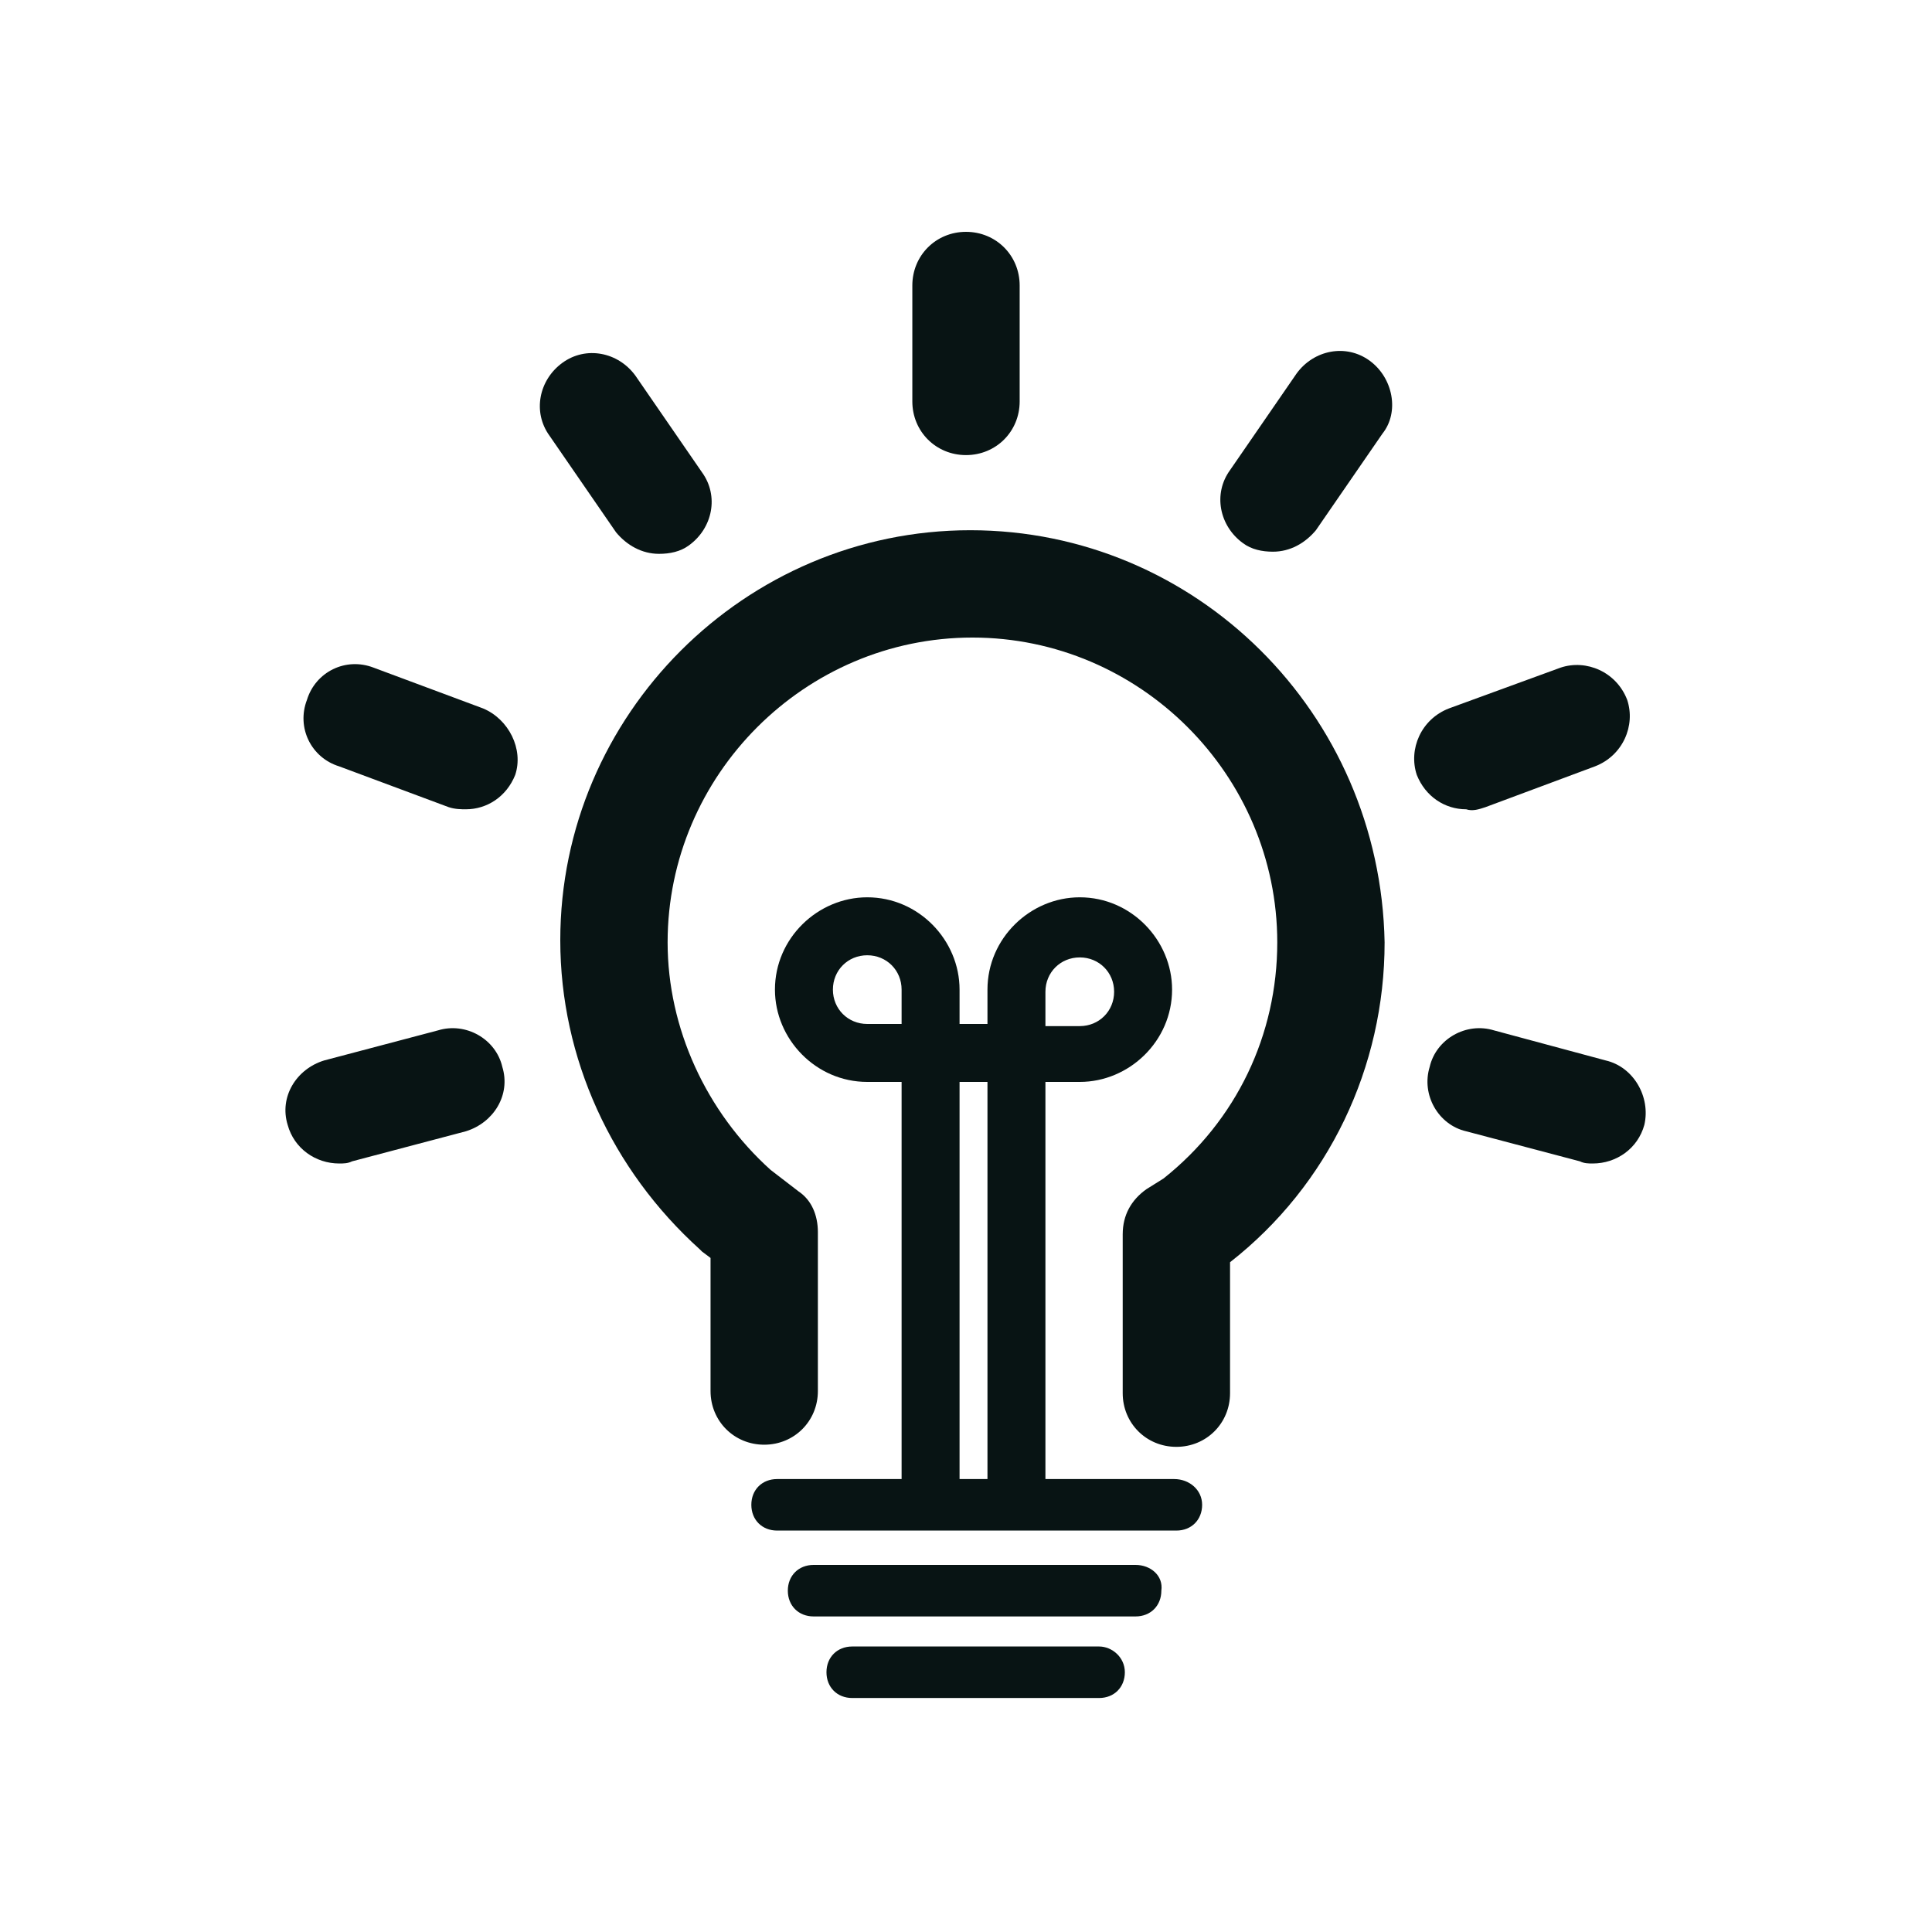<?xml version="1.0" encoding="utf-8"?>
<!-- Generator: Adobe Illustrator 21.0.0, SVG Export Plug-In . SVG Version: 6.00 Build 0)  -->
<svg version="1.1" xmlns="http://www.w3.org/2000/svg" xmlns:xlink="http://www.w3.org/1999/xlink" x="0px" y="0px"
	 viewBox="0 0 90 90" style="enable-background:new 0 0 90 90;" xml:space="preserve">
<style type="text/css">
	.st0{display:none;opacity:0.26;}
	.st1{display:inline;fill:#FFFFFF;stroke:#ED1C24;stroke-miterlimit:10;}
	.st2{fill:#081414;}
</style>
<g id="Layer_1" class="st0">
	<rect x="10" y="10" class="st1" width="70.1" height="70.1"/>
</g>
<g id="Layer_2">
	<g>
		<path class="st2" d="M30.7,25.8c0.5,0,1-0.1,1.4-0.4c1.1-0.8,1.4-2.3,0.6-3.4l-3.1-4.5c-0.8-1.1-2.3-1.4-3.4-0.6
			c-1.1,0.8-1.4,2.3-0.6,3.4l3.1,4.5C29.2,25.4,29.9,25.8,30.7,25.8z"/>
		<path class="st2" d="M22.5,33l-5.1-1.9c-1.3-0.5-2.7,0.2-3.1,1.5c-0.5,1.3,0.2,2.7,1.5,3.1l5.1,1.9c0.3,0.1,0.6,0.1,0.8,0.1
			c1,0,1.9-0.6,2.3-1.6C24.4,34.9,23.7,33.5,22.5,33z"/>
		<path class="st2" d="M20.4,48l-5.3,1.4c-1.3,0.4-2.1,1.7-1.7,3c0.3,1.1,1.3,1.8,2.4,1.8c0.2,0,0.4,0,0.6-0.1l5.3-1.4
			c1.3-0.4,2.1-1.7,1.7-3C23.1,48.4,21.7,47.6,20.4,48z"/>
		<path class="st2" d="M45,21.2c1.4,0,2.5-1.1,2.5-2.5v-5.4c0-1.4-1.1-2.5-2.5-2.5c-1.4,0-2.5,1.1-2.5,2.5v5.4
			C42.5,20.1,43.6,21.2,45,21.2z"/>
		<path class="st2" d="M63.8,16.8c-1.1-0.8-2.6-0.5-3.4,0.6l-3.1,4.5c-0.8,1.1-0.5,2.6,0.6,3.4c0.4,0.3,0.9,0.4,1.4,0.4
			c0.8,0,1.5-0.4,2-1l3.1-4.5C65.2,19.2,64.9,17.6,63.8,16.8z"/>
		<path class="st2" d="M69.2,37.6l5.1-1.9c1.3-0.5,1.9-1.9,1.5-3.1c-0.5-1.3-1.9-1.9-3.1-1.5L67.5,33c-1.3,0.5-1.9,1.9-1.5,3.1
			c0.4,1,1.3,1.6,2.3,1.6C68.6,37.8,68.9,37.7,69.2,37.6z"/>
		<path class="st2" d="M74.8,49.4L69.6,48c-1.3-0.4-2.7,0.4-3,1.7c-0.4,1.3,0.4,2.7,1.7,3l5.3,1.4c0.2,0.1,0.4,0.1,0.6,0.1
			c1.1,0,2.1-0.7,2.4-1.8C76.9,51.1,76.1,49.7,74.8,49.4z"/>
		<path class="st2" d="M45.2,24.7c-10.5,0-19.1,8.6-19.1,19.1c0,5.5,2.4,10.7,6.5,14.4c0,0,0.1,0.1,0.1,0.1l0.4,0.3v6.2
			c0,1.4,1.1,2.5,2.5,2.5s2.5-1.1,2.5-2.5v-7.4c0-0.8-0.3-1.5-0.9-1.9l-1.3-1c-3-2.7-4.8-6.6-4.8-10.6c0-7.8,6.4-14.2,14.2-14.2
			c7.8,0,14.2,6.4,14.2,14.2c0,4.3-1.9,8.3-5.3,11l-0.8,0.5c-0.7,0.5-1.1,1.2-1.1,2.1v7.4c0,1.4,1.1,2.5,2.5,2.5
			c1.4,0,2.5-1.1,2.5-2.5v-6.1c4.6-3.6,7.2-9.1,7.2-14.9C64.3,33.2,55.7,24.7,45.2,24.7z"/>
		<path class="st2" d="M54.7,68.9h-6V50.4h1.6c2.3,0,4.3-1.9,4.3-4.3c0-2.3-1.9-4.3-4.3-4.3c-2.3,0-4.3,1.9-4.3,4.3v1.6h-1.3v-1.6
			c0-2.3-1.9-4.3-4.3-4.3c-2.3,0-4.3,1.9-4.3,4.3c0,2.3,1.9,4.3,4.3,4.3H42v18.5h-5.8c-0.7,0-1.2,0.5-1.2,1.2s0.5,1.2,1.2,1.2h18.6
			c0.7,0,1.2-0.5,1.2-1.2S55.4,68.9,54.7,68.9z M48.7,46.2c0-0.9,0.7-1.6,1.6-1.6c0.9,0,1.6,0.7,1.6,1.6s-0.7,1.6-1.6,1.6h-1.6V46.2
			z M42,47.7h-1.6c-0.9,0-1.6-0.7-1.6-1.6s0.7-1.6,1.6-1.6c0.9,0,1.6,0.7,1.6,1.6V47.7z M46,68.9h-1.3V50.4H46V68.9z"/>
		<path class="st2" d="M52.9,72.9h-15c-0.7,0-1.2,0.5-1.2,1.2c0,0.7,0.5,1.2,1.2,1.2h15c0.7,0,1.2-0.5,1.2-1.2
			C54.2,73.4,53.6,72.9,52.9,72.9z"/>
		<path class="st2" d="M51.2,76.7H39.7c-0.7,0-1.2,0.5-1.2,1.2s0.5,1.2,1.2,1.2h11.5c0.7,0,1.2-0.5,1.2-1.2S51.8,76.7,51.2,76.7z"/>
	</g>
</g>
</svg>
